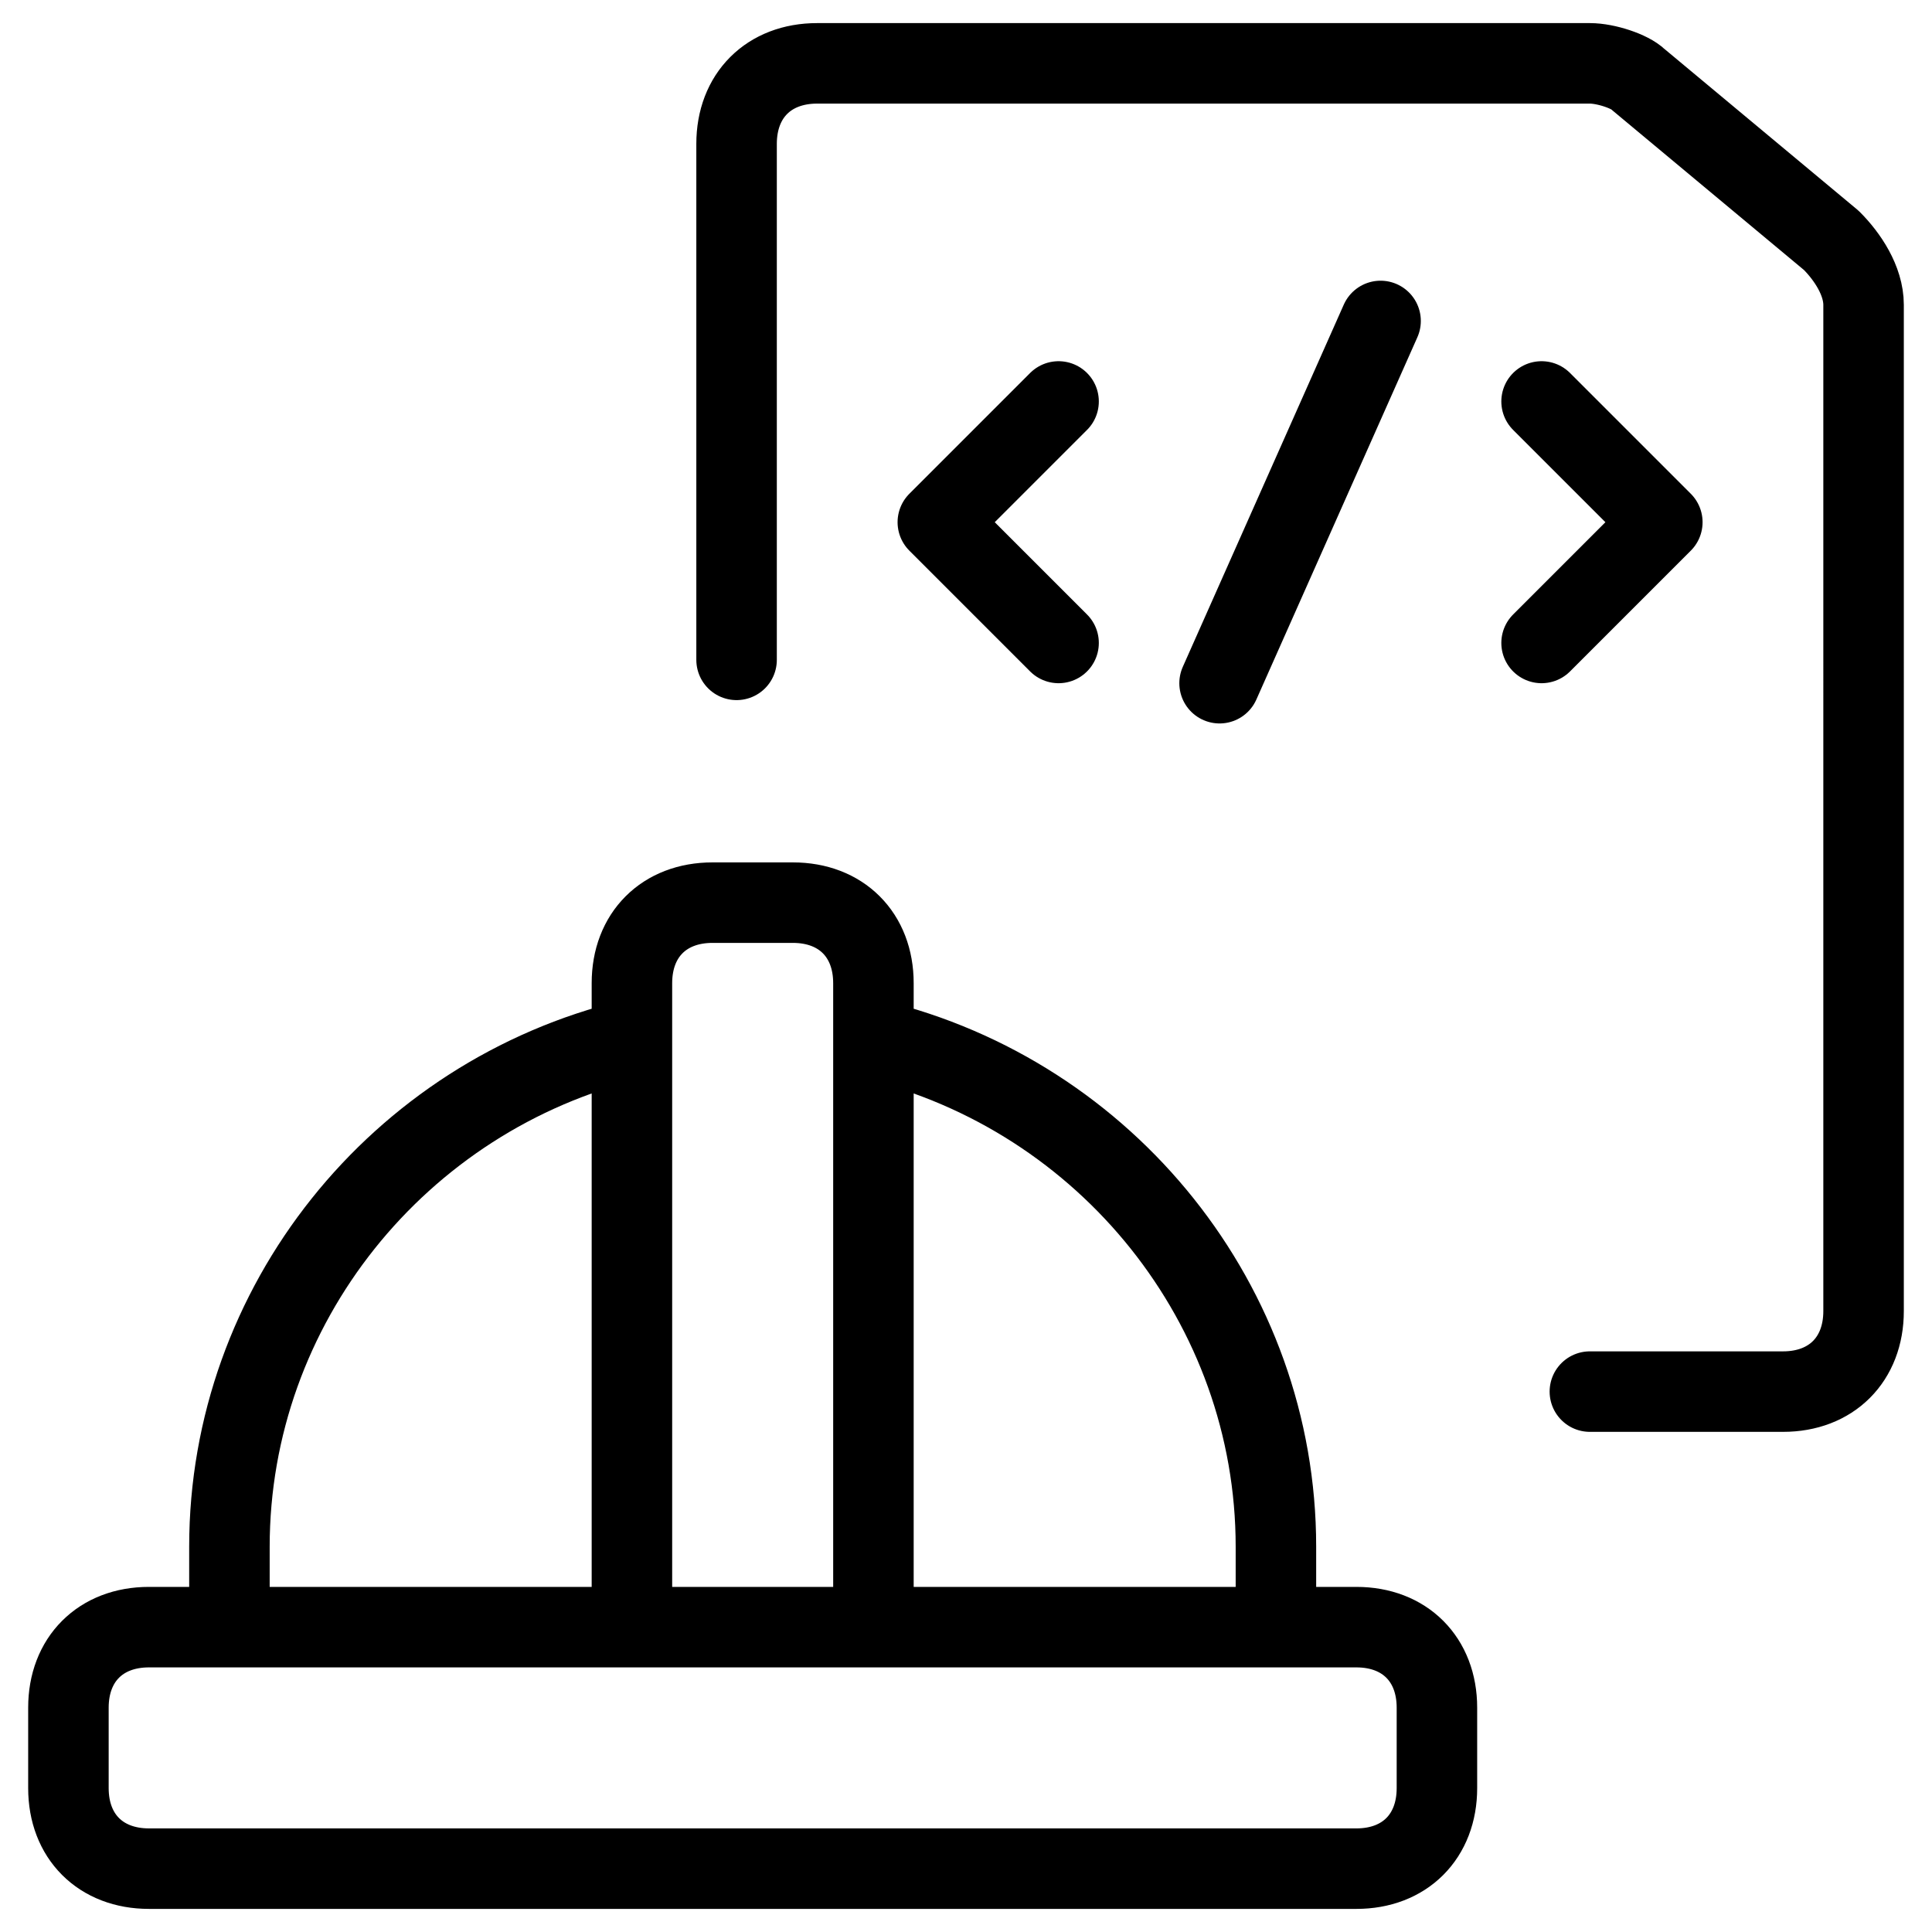 <svg xmlns="http://www.w3.org/2000/svg" fill="none" viewBox="0 0 24 24"><path stroke="#000000" stroke-linecap="round" stroke-linejoin="round" stroke-miterlimit="10" d="M10.85 12.913c2.9 0.7 5 3.3 5 6.3v1m-8 -0v-8c0 -0.6 0.4 -1 1 -1h1c0.6 0 1 0.4 1 1v8m-3 -7.3c-2.9 0.7 -5 3.3 -5 6.3v1M17.85 22.213c0 0.6 -0.4 1 -1 1H1.85c-0.6 0 -1 -0.4 -1 -1v-1c0 -0.6 0.4 -1 1 -1H16.85c0.6 0 1 0.4 1 1v1Z" stroke-width="1"></path><path stroke="#000000" stroke-linecap="round" stroke-linejoin="round" stroke-miterlimit="10" d="M9.15 8.197V1.787c0 -0.6 0.4 -1 1 -1h9.6c0.2 0 0.5 0.1 0.6 0.2l2.4 2c0.2 0.2 0.4 0.5 0.4 0.8V16.287c0 0.6 -0.4 1 -1 1h-2.4" stroke-width="1"></path><path stroke="#000000" stroke-linecap="round" stroke-linejoin="round" stroke-miterlimit="10" d="m13.15 4.987 -1.5 1.5 1.5 1.5" stroke-width="1"></path><path stroke="#000000" stroke-linecap="round" stroke-linejoin="round" stroke-miterlimit="10" d="m19.15 4.987 1.5 1.5 -1.5 1.5" stroke-width="1"></path><path stroke="#000000" stroke-linecap="round" stroke-linejoin="round" stroke-miterlimit="10" d="m15.15 8.487 2 -4.5" stroke-width="1"></path></svg>